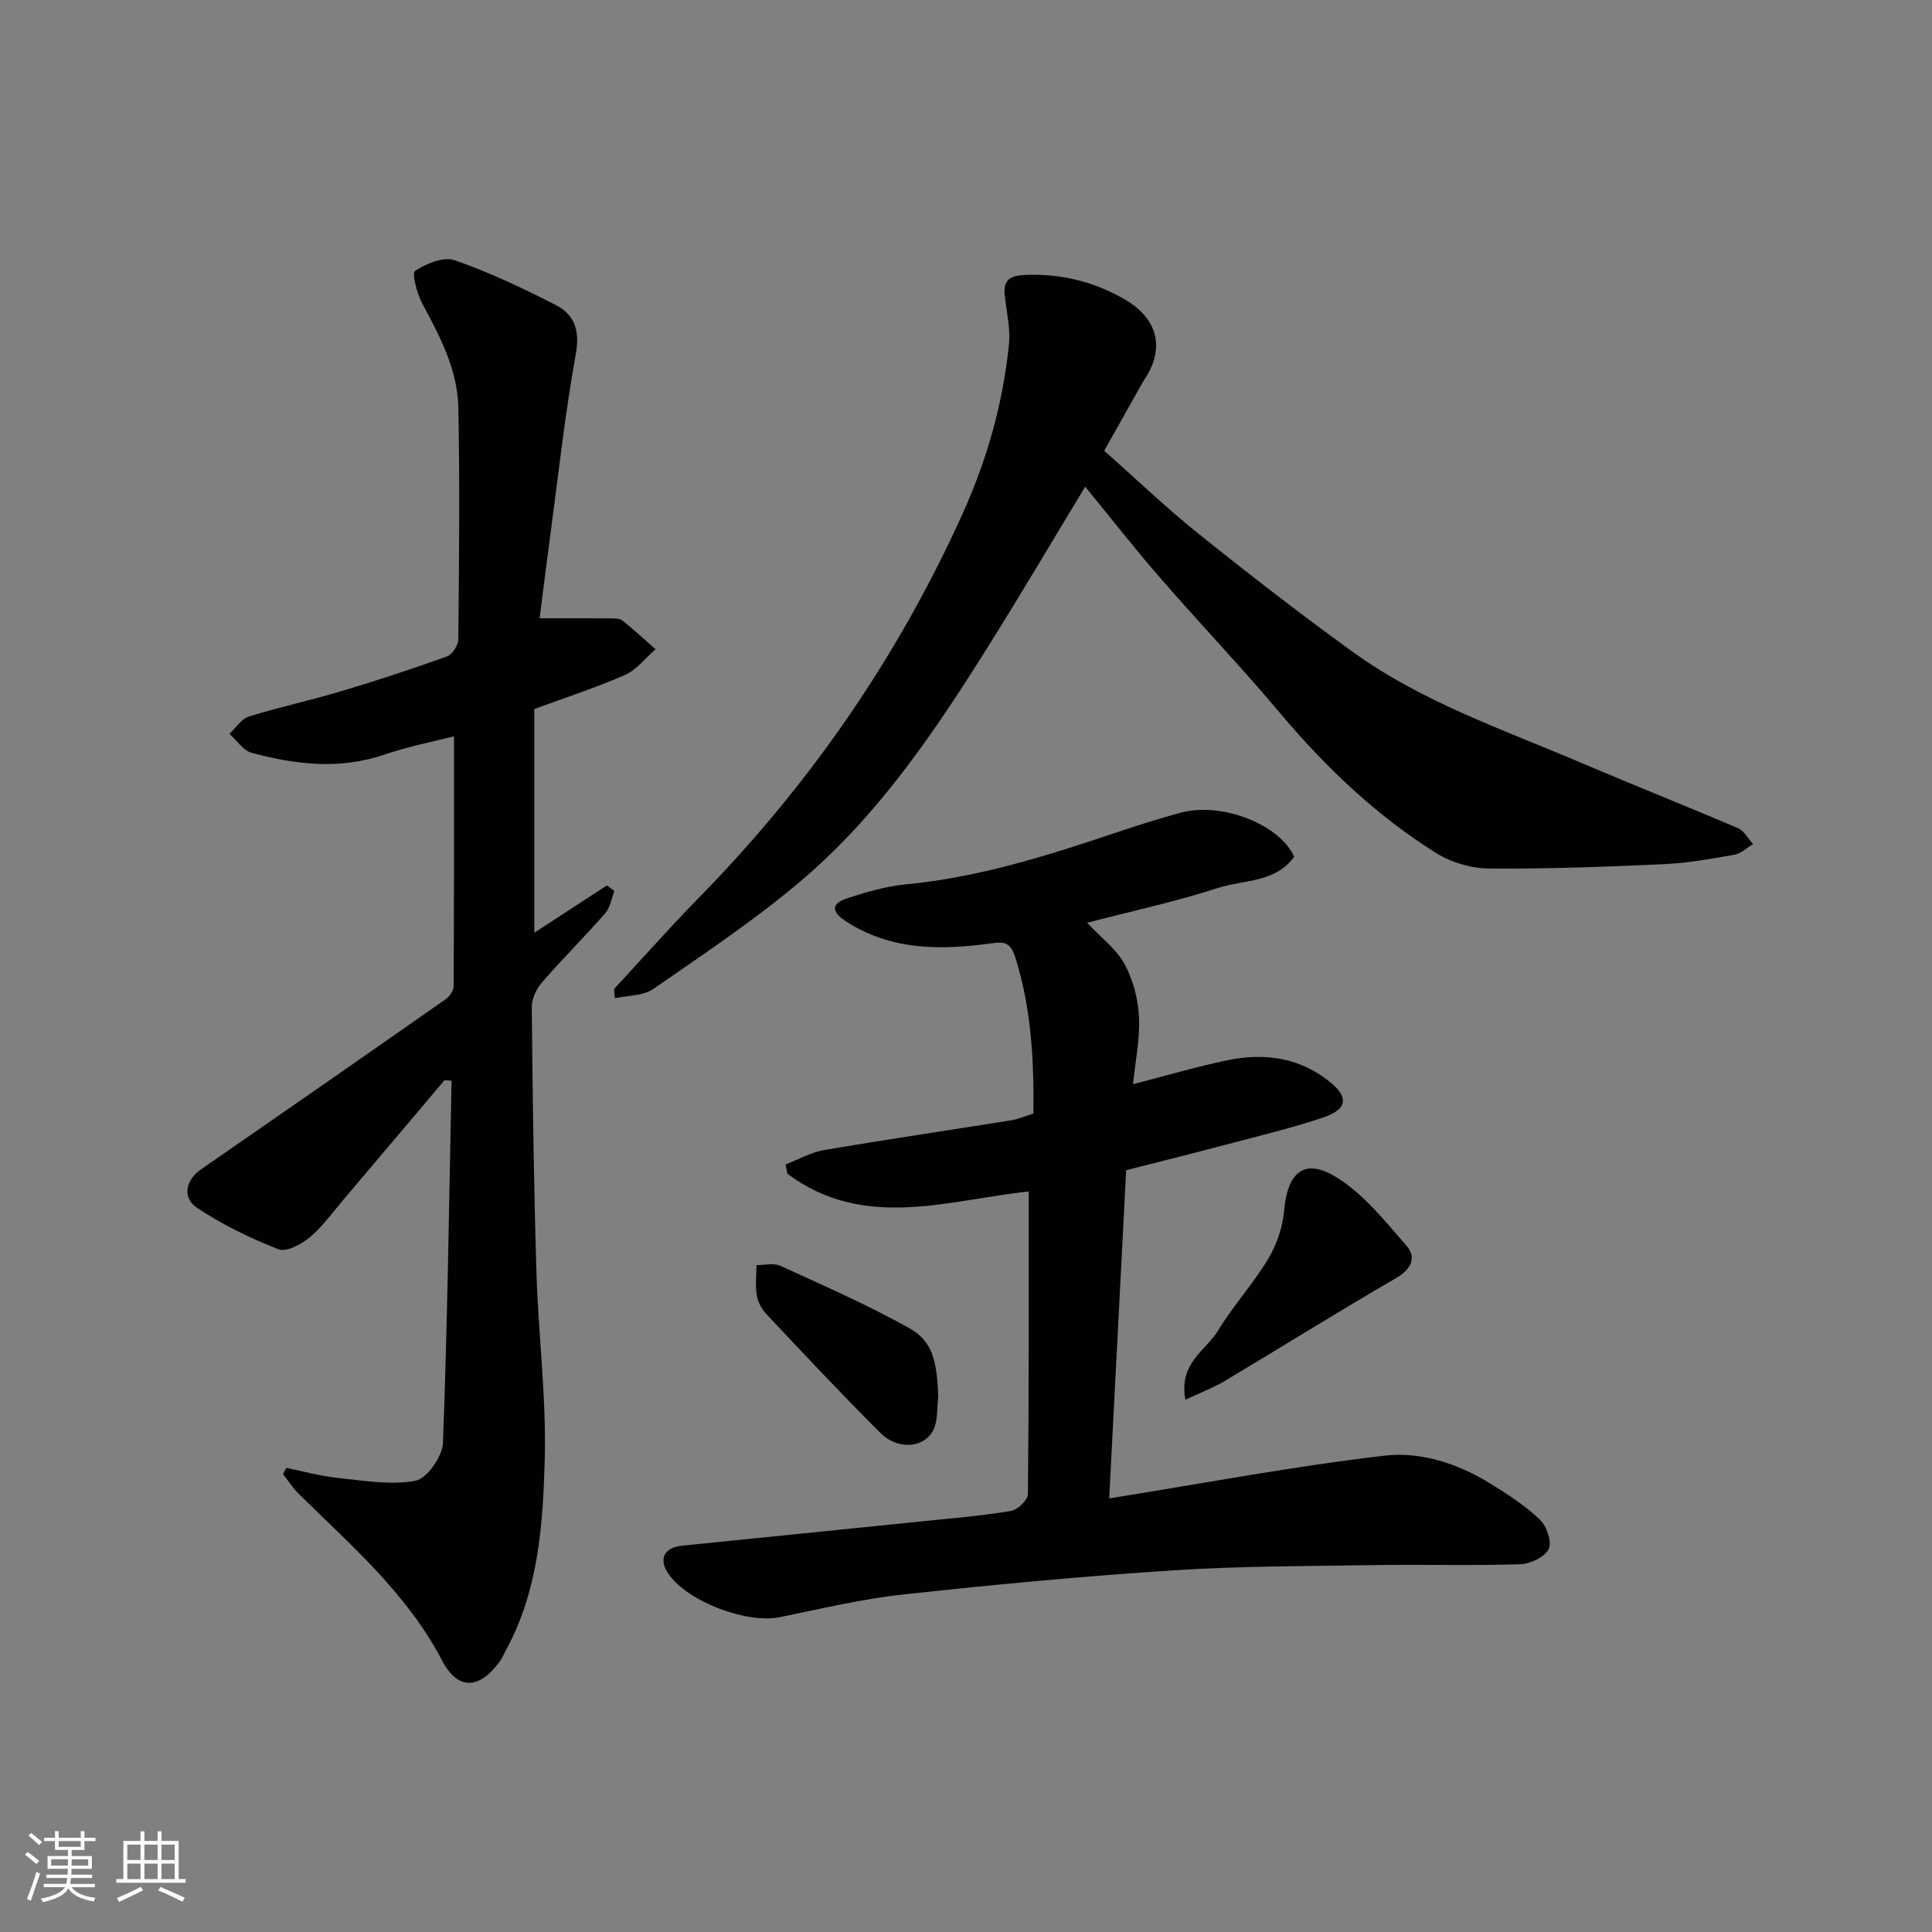 <svg enable-background="new 0 0 400 400" viewBox="0 0 400 400" xmlns="http://www.w3.org/2000/svg"><rect x="0" y="0" width="400" height="400" fill="#808080" stroke="none"/><g fill="#010100"><path d="m92.03 223.64c-7 8.27-13.98 16.56-20.99 24.82-2.24 2.64-4.28 5.52-6.91 7.71-1.73 1.44-4.83 3.11-6.46 2.48-5.82-2.27-11.55-5.06-16.76-8.5-3.32-2.19-2.47-5.85.76-8.08 16.9-11.69 33.78-23.42 50.61-35.2.81-.57 1.63-1.79 1.64-2.72.1-17.25.07-34.5.07-51.71-4.34 1.12-9.45 2.1-14.33 3.77-9.3 3.19-18.47 2.11-27.58-.36-1.75-.48-3.06-2.57-4.58-3.92 1.33-1.23 2.46-3.09 4.03-3.58 6.36-1.98 12.89-3.38 19.27-5.29 7.32-2.19 14.59-4.58 21.77-7.17 1.09-.39 2.31-2.33 2.32-3.57.15-15.99.33-31.99 0-47.98-.16-7.82-3.81-14.71-7.47-21.52-1.1-2.05-2.19-6.28-1.48-6.74 2.31-1.5 5.89-3 8.19-2.2 7.17 2.48 14.1 5.79 20.88 9.24 3.96 2.02 5.09 5.33 4.2 10.23-2.22 12.21-3.55 24.59-5.21 36.91-.76 5.67-1.46 11.34-2.28 17.75 5.26 0 10.04-.02 14.82.02.8.01 1.81.02 2.37.47 2.34 1.88 4.55 3.93 6.81 5.92-2.09 1.82-3.91 4.25-6.34 5.32-5.91 2.62-12.09 4.6-18.76 7.06v46.31c4.85-3.16 9.94-6.47 15.03-9.79.52.39 1.04.77 1.56 1.16-.62 1.55-.88 3.41-1.91 4.6-4.24 4.85-8.83 9.41-13.05 14.28-1.17 1.34-2.16 3.4-2.15 5.12.17 18.26.41 36.53.96 54.79.39 13.04 2.08 26.09 1.72 39.09-.37 13.32-1.31 26.85-7.91 39.06-.47.86-.85 1.79-1.42 2.58-4.13 5.73-8.62 6.1-11.92-.21-7.29-13.93-18.89-23.88-29.76-34.58-1.2-1.19-2.12-2.67-3.17-4.01.23-.43.45-.86.68-1.29 3.51.71 6.99 1.69 10.53 2.06 5.4.56 11 1.57 16.19.61 2.38-.44 5.6-5.02 5.71-7.83.94-24.99 1.27-50.01 1.78-75.01-.49-.03-.98-.06-1.46-.1z"/><path d="m267.94 177.37c-3.87 5.42-10.42 4.74-15.79 6.48-8.79 2.84-17.86 4.8-27.09 7.2 2.84 3.02 6.01 5.37 7.74 8.51 1.79 3.23 2.82 7.2 3.01 10.91.24 4.54-.74 9.14-1.23 14 6.88-1.77 13.09-3.6 19.39-4.93 7.88-1.67 15.41-.57 21.73 4.76 3.57 3.01 3.07 5.44-1.67 7.04-6.61 2.23-13.43 3.85-20.19 5.64-6.88 1.82-13.79 3.54-20.68 5.3-1.17 22.73-2.33 45.1-3.51 67.95 19.7-3.15 38.32-6.69 57.1-8.86 7.44-.86 15.17 1.68 21.84 5.8 3.6 2.22 7.22 4.58 10.26 7.48 1.4 1.34 2.51 4.68 1.78 6.1-.85 1.66-3.83 3.04-5.93 3.11-9.82.32-19.66.02-29.49.17-14.1.22-28.23.18-42.29 1.09-18.7 1.21-37.37 2.98-55.99 5.01-8.57.93-17.02 2.96-25.49 4.69-6.78 1.38-18.92-3.15-22.95-8.84-2.23-3.14-1.09-5.58 2.77-5.97 16.49-1.67 32.99-3.33 49.48-5.02 6.2-.63 12.43-1.15 18.57-2.16 1.38-.23 3.5-2.27 3.51-3.5.22-20.91.16-41.83.16-62.64-16.43 1.68-33.98 8.24-49.95-3.67-.13-.64-.26-1.29-.39-1.93 2.67-1.02 5.26-2.52 8.02-2.99 12.88-2.19 25.8-4.09 38.7-6.15 1.43-.23 2.8-.84 4.59-1.39.13-10.91-.39-21.78-3.78-32.45-1-3.13-2.37-3.16-5.04-2.79-10.38 1.43-20.6 1.49-29.93-4.53-3.24-2.09-3.09-3.77.37-4.87 3.84-1.23 7.8-2.42 11.79-2.8 15.24-1.44 29.66-6 44.04-10.85 4.31-1.45 8.66-2.81 13.04-4.01 8.45-2.29 20.48 2.39 23.5 9.11z"/><path d="m127.12 204.79c5.85-6.32 11.54-12.78 17.57-18.92 22.84-23.28 41.1-49.66 54.56-79.41 5.1-11.27 8.41-22.93 9.64-35.17.34-3.36-.54-6.85-.88-10.28-.3-3.07 1.16-3.95 4.11-4.08 7.44-.33 14.29 1.33 20.7 5.03 6.89 3.97 8.44 10.14 4.15 16.57-.45.68-.82 1.4-1.22 2.11-2.32 4.11-4.63 8.23-7.14 12.68 6.59 5.83 12.78 11.77 19.44 17.11 10.46 8.39 21.07 16.62 31.94 24.48 14.41 10.43 31.22 16.13 47.39 23.03 10.78 4.6 21.68 8.92 32.46 13.53 1.27.54 2.09 2.16 3.11 3.28-1.27.76-2.46 1.96-3.81 2.2-4.82.85-9.68 1.74-14.55 1.96-12.09.55-24.2 1.01-36.3.91-3.69-.03-7.84-1.26-10.98-3.22-12.36-7.76-22.82-17.72-32.23-28.9-8.07-9.59-16.73-18.68-24.95-28.14-5.27-6.06-10.21-12.4-15.45-18.8-6.78 11.19-13.14 21.98-19.79 32.6-11.1 17.73-22.78 35.16-38.84 48.83-9.67 8.24-20.35 15.32-30.81 22.58-2.08 1.44-5.25 1.31-7.92 1.9-.06-.62-.13-1.25-.2-1.88z"/><path d="m245.42 289.8c-1.41-7.65 4.25-10.16 6.76-14.31 3.11-5.14 7.26-9.65 10.35-14.8 1.78-2.96 3.04-6.58 3.33-10 .65-7.78 4.04-11 10.51-7.14 5.78 3.44 10.32 9.19 14.86 14.4 2.05 2.35 1.03 4.81-2.22 6.69-11.96 6.91-23.68 14.26-35.54 21.34-2.39 1.41-5.04 2.4-8.05 3.82z"/><path d="m194.25 289.27c-.29 2.26-.04 4.78-.98 6.72-1.85 3.83-7.37 4.3-10.97.71-8.08-8.06-15.89-16.4-23.71-24.72-.96-1.02-1.71-2.53-1.93-3.91-.31-2-.05-4.1-.03-6.15 1.66.02 3.55-.48 4.93.15 8.97 4.1 18.03 8.07 26.63 12.87 4.86 2.71 5.81 6.71 6.06 14.33z"/></g><path d="m5.17 384 .55-.58c.85.61 1.65 1.24 2.4 1.87l-.59.64c-.83-.73-1.62-1.37-2.36-1.93m1.22 9.53-.82-.34c.71-1.76 1.37-3.64 1.98-5.63.24.13.5.25.76.36-.6 1.67-1.24 3.54-1.92 5.61m-.5-13.5.57-.54c.56.44 1.31 1.06 2.26 1.87l-.64.64c-.68-.66-1.41-1.32-2.19-1.97m3.25.46h2.24v-1.36h.77v1.36h4.57v-1.36h.76v1.36h2.28v.69h-2.28v1.84h-2.64v1.26h4.18v2.64h-4.21c0 .45-.02.86-.05 1.21h4.32v.69h-4.38c-.04.34-.1.75-.19 1.22h5.15v.69h-4.82c.87 1.19 2.51 1.92 4.93 2.19-.17.31-.3.57-.37.76-2.77-.49-4.52-1.41-5.26-2.76-.56 1.26-2.3 2.23-5.24 2.9-.12-.24-.26-.48-.43-.72 2.73-.55 4.38-1.34 4.96-2.38h-4.38v-.69h4.65c.1-.38.17-.79.21-1.22h-4.32v-.69h4.4c.03-.34.05-.75.05-1.21h-4.2v-2.64h4.23v-1.26h-2.69v-1.84h-2.24zm1.46 4.46v1.29h3.45c.01-.4.02-.57.01-.53v-.32-.45h-3.46zm1.55-2.59h4.57v-1.19h-4.57zm6.11 2.59h-3.42v.77c-.01.19-.01.37-.02.53h3.44z" fill="#fbfafc"/><path d="m32.63 379.16h.82v1.98h3.54v7.89h1.45v.78h-14.36v-.78h1.46v-7.89h3.54v-1.98h.82v1.98h2.73zm-3.49 11.48.5.73c-1.61.82-3.28 1.63-5 2.41-.13-.27-.28-.55-.44-.82 1.75-.72 3.4-1.49 4.94-2.32m-2.78-5.55h2.73v-3.18h-2.73zm0 3.95h2.73v-3.2h-2.73zm3.54-3.95h2.73v-3.18h-2.73zm0 3.95h2.73v-3.2h-2.73zm7.89 4.68c-1.84-.92-3.51-1.7-5.02-2.32l.45-.73c1.89.8 3.57 1.55 5.04 2.23zm-1.62-11.81h-2.73v3.18h2.73zm-2.73 7.13h2.73v-3.2h-2.73z" fill="#fbfafc"/></svg>